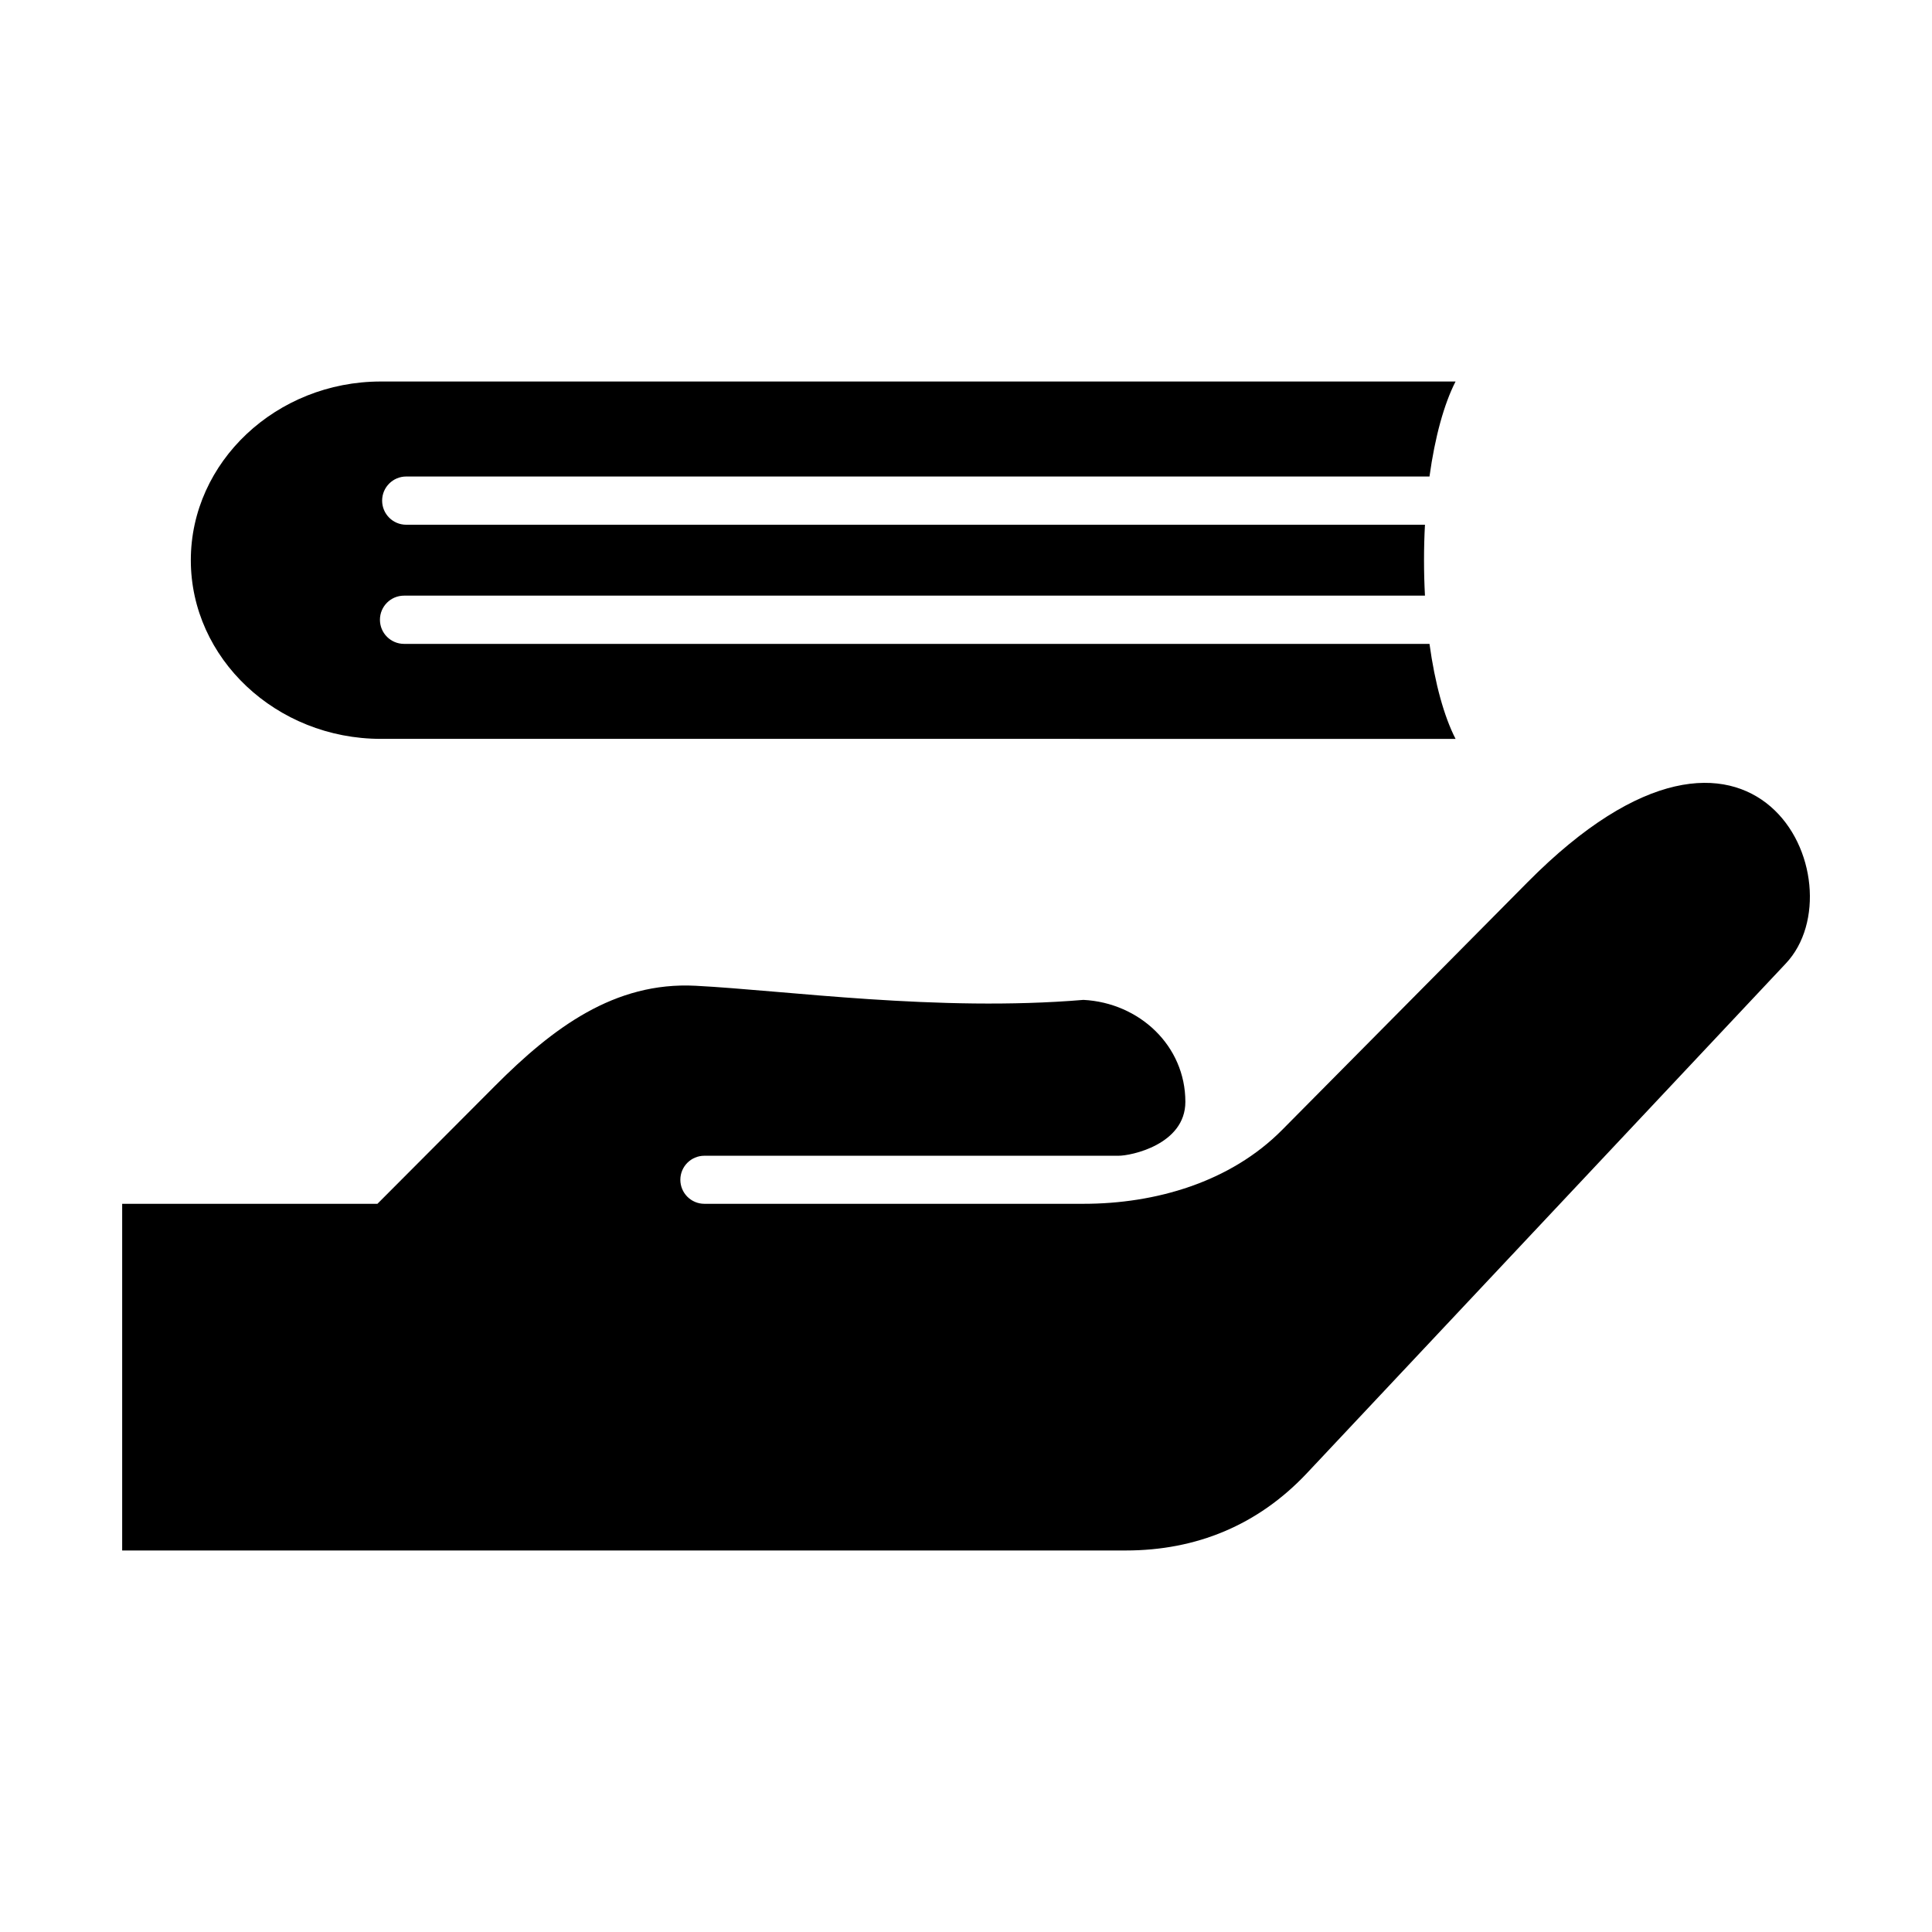 <?xml version="1.0" encoding="UTF-8"?>
<!-- Uploaded to: SVG Repo, www.svgrepo.com, Generator: SVG Repo Mixer Tools -->
<svg fill="#000000" width="800px" height="800px" version="1.1" viewBox="144 144 512 512" xmlns="http://www.w3.org/2000/svg">
 <path d="m176.36 463.02h67.664l31.215-31.309c15.23-15.273 31.578-27.59 53.109-26.473 24.008 1.242 64.203 6.965 102.77 3.742 14.84 0.766 27.016 12.16 27.016 27.016 0 11.332-14.457 14.32-17.738 14.289h-109.73c-3.516 0-6.367 2.852-6.367 6.367s2.852 6.367 6.367 6.367h100.46c19.109 0 38.93-5.731 52.66-19.59l65.043-65.641c60.535-61.094 88.359 0.453 68.43 21.543l-127.04 135.21c-12.875 13.617-29.148 20.352-47.883 20.352h-265.96v-91.871zm353.38-123.21c-3.043-5.918-5.473-14.711-6.91-25.176h-271.75c-3.531 0-6.391-2.859-6.391-6.391s2.859-6.391 6.391-6.391h270.55c-0.164-3.055-0.25-6.191-0.25-9.395s0.082-6.34 0.25-9.395h-269.97c-3.531 0-6.391-2.859-6.391-6.391 0-3.527 2.859-6.391 6.391-6.391h271.17c1.441-10.469 3.871-19.254 6.91-25.176h-284.81c-27.695 0-50.359 21.309-50.359 47.352 0 26.047 22.668 47.352 50.359 47.352z" fill-rule="evenodd"/>
</svg>